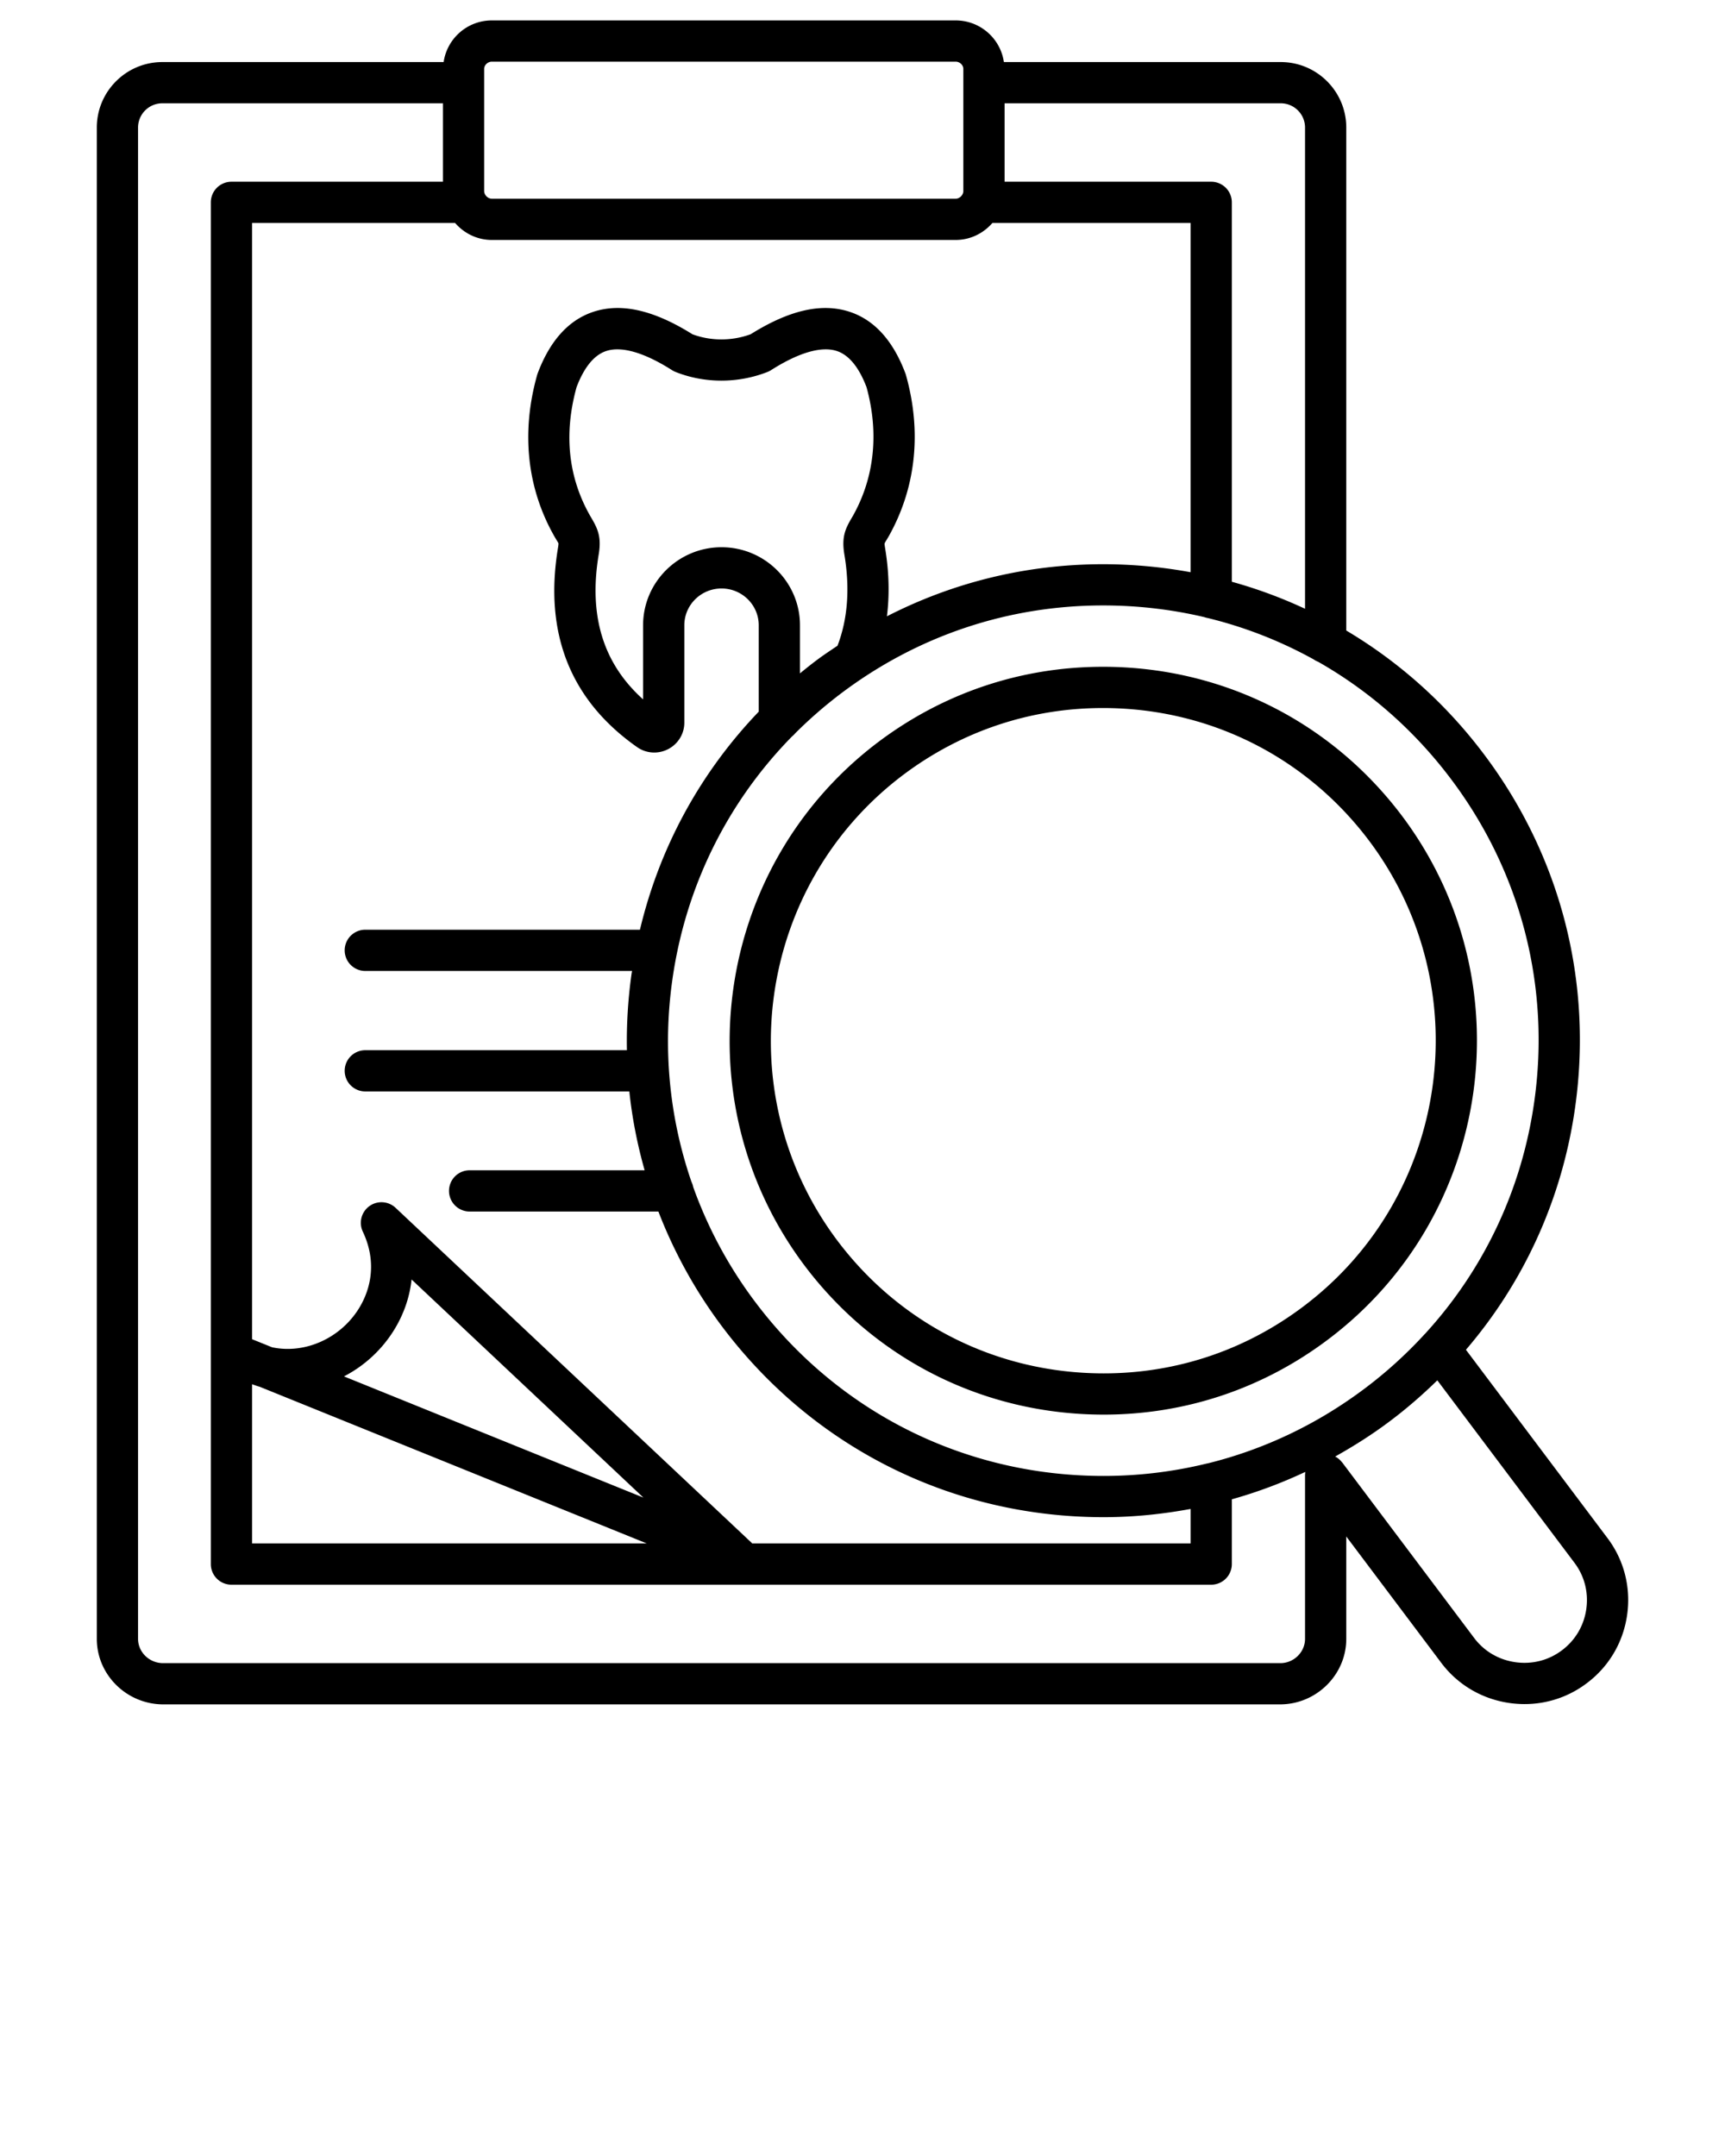 <svg xmlns="http://www.w3.org/2000/svg" xml:space="preserve" style="enable-background:new 0 0 512 512" viewBox="0 0 512 640">
  <path d="M327.363 197.933c-24.174 0-47.201 7.701-66.6 22.274-48.867 36.808-58.725 106.55-21.967 155.472 21.178 28.119 53.549 44.245 88.805 44.245 24.193 0 47.199-7.701 66.541-22.27 48.914-36.75 58.773-106.492 21.975-155.477-21.176-28.119-53.527-44.244-88.754-44.244zm59.42 189.938c-17.207 12.96-37.668 19.812-59.182 19.812-31.379 0-60.184-14.35-79.023-39.362-32.705-43.525-23.932-105.585 19.547-138.331 17.254-12.965 37.736-19.815 59.238-19.815 31.35 0 60.135 14.35 78.975 39.361 32.734 43.581 23.971 105.635-19.555 138.335zm90.305 68.663-41.98-55.861c17.326-20.218 28.604-44.958 32.41-71.973 5.268-37.391-4.332-74.598-27.029-104.761-11.354-15.117-25.268-27.482-40.9-36.771V37.867c0-10.721-8.719-19.444-19.439-19.444h-82.186c-1.008-6.969-7.01-12.361-14.314-12.361H145.99c-7.307 0-13.305 5.392-14.314 12.361H48.178c-10.723 0-19.443 8.723-19.443 19.444v448.626c0 10.546 8.674 19.268 19.443 19.444l332.068-.002c10.666-.174 19.342-8.896 19.342-19.442v-30.397l28.238 37.57c4.934 6.529 12.16 10.748 20.336 11.885 1.455.2 2.908.299 4.348.299a30.44 30.44 0 0 0 18.432-6.171c6.588-4.921 10.848-12.139 12.012-20.321 1.155-8.181-.929-16.291-5.866-22.824zm-46.389-225.238c20.738 27.555 29.508 61.542 24.693 95.694-3.682 26.128-14.998 49.932-32.443 68.962a5.85 5.85 0 0 0-.496.526c-5.246 5.657-11.006 10.906-17.307 15.636-14.125 10.636-29.902 18.139-46.629 22.271a5.45 5.45 0 0 0-.496.101 128.921 128.921 0 0 1-30.471 3.643c-40.994 0-78.66-18.799-103.338-51.571a129.111 129.111 0 0 1-18.449-34.165 6.157 6.157 0 0 0-.523-1.552c-6.547-19.025-8.578-39.463-5.68-59.976 3.914-27.662 16.35-52.742 35.559-72.29.33-.265.635-.56.902-.887a130.835 130.835 0 0 1 13.748-11.949c22.602-17.019 49.443-26.017 77.633-26.017 10.273 0 20.332 1.179 30.029 3.46.342.124.699.221 1.064.281a127.209 127.209 0 0 1 31.436 12.288c.412.288.854.526 1.328.708 15.134 8.612 28.563 20.353 39.44 34.837zM74.816 410.909c.74.236 1.467.544 2.221.73l114.938 46.531H74.816v-47.261zm27.282-2.33a38.072 38.072 0 0 0 14.627-13.39c3.045-4.802 4.859-10.028 5.436-15.379l68.809 64.748-88.872-35.979zm121.156 49.591c-.041-.041-.059-.096-.1-.135l-105.736-99.497a6.126 6.126 0 0 0-7.793-.496 6.122 6.122 0 0 0-1.938 7.563c4.934 10.473 1.305 18.922-1.303 23.029-5.512 8.688-15.918 13.367-25.643 11.299l-5.926-2.396V66.191h60.264c2.664 3.063 6.535 5.04 10.908 5.04h137.66c4.371 0 8.244-1.977 10.908-5.04h58.824V169.86a144.108 144.108 0 0 0-25.979-2.375c-22.596 0-44.379 5.329-64.15 15.465.803-6.425.639-13.246-.57-20.429-.133-.804-.129-1.129-.139-1.129.166-.455.465-.872.809-1.458l.432-.731c8.09-14.414 9.861-30.963 5.117-47.857a4.647 4.647 0 0 0-.162-.497c-3.629-9.678-9.16-15.82-16.447-18.255-8.295-2.773-17.936-.605-29.48 6.622-5.584 2.051-11.822 2.051-17.285.009-11.553-7.236-21.223-9.408-29.5-6.631-7.283 2.435-12.816 8.577-16.445 18.257a6.702 6.702 0 0 0-.16.491c-4.785 17.042-3.012 33.603 5.164 47.945l.381.646c.348.594.654 1.014.795 1.372 0 .009.025.305-.125 1.214-4.252 25.49 3.672 45.444 23.643 59.384a8.818 8.818 0 0 0 4.902 1.484c1.449 0 2.9-.353 4.238-1.065 2.896-1.553 4.699-4.534 4.699-7.79V185.61c0-6.024 4.953-10.922 11.043-10.922 6.086 0 11.041 4.898 11.041 10.922v25.646c-17.305 18.039-29.432 40.225-35.256 64.726h-81.523a6.12 6.12 0 0 0-6.117 6.122 6.12 6.12 0 0 0 6.117 6.122h79.176c-.049.31-.109.617-.156.928a143.222 143.222 0 0 0-1.367 22.595h-77.652a6.118 6.118 0 0 0-6.117 6.12 6.12 6.12 0 0 0 6.117 6.122h78.371c.832 7.938 2.379 15.755 4.539 23.403h-51.945a6.116 6.116 0 0 0-6.115 6.121 6.116 6.116 0 0 0 6.115 6.121h56.029a141.754 141.754 0 0 0 19.014 34.285c27.018 35.876 68.242 56.45 113.121 56.45 8.76 0 17.379-.882 25.83-2.448v10.247H223.254zm-9.094-295.726c-12.838 0-23.283 10.393-23.283 23.166v21.994c-11.893-10.69-16.207-24.845-13.166-43.072.854-5.136-.316-7.615-2.197-10.811l-.322-.549c-6.545-11.473-7.906-24.347-4.055-38.265 2.256-5.911 5.209-9.509 8.773-10.703 4.557-1.521 11.322.432 19.561 5.677a6.12 6.12 0 0 0 1.012.519c8.617 3.446 18.57 3.455 27.32.013a6.133 6.133 0 0 0 1.043-.532c8.229-5.238 14.99-7.199 19.563-5.677 3.564 1.193 6.518 4.792 8.779 10.703 3.758 13.612 2.35 26.852-4.031 38.215l-.35.598c-1.885 3.196-3.055 5.675-2.197 10.82 1.705 10.128 1 19.24-2.031 27.145-2.072 1.397-4.158 2.76-6.17 4.276a137.774 137.774 0 0 0-4.967 3.931V185.61c-.001-12.773-10.442-23.166-23.282-23.166zM387.35 37.867v142.844a139.582 139.582 0 0 0-21.729-8.02V60.071a6.12 6.12 0 0 0-6.119-6.122h-61.33V30.666h81.977c3.966 0 7.201 3.229 7.201 7.201zM143.703 20.463c0-1.149 1.07-2.158 2.285-2.158h137.66c1.217 0 2.283 1.009 2.283 2.158v36.248c0 1.172-1.107 2.278-2.283 2.278h-137.66c-1.174 0-2.285-1.106-2.285-2.278V20.463zM387.35 486.494c0 3.906-3.279 7.138-7.201 7.202l-331.873.002c-4.023-.067-7.301-3.298-7.301-7.205V37.867c0-3.973 3.232-7.202 7.203-7.202h83.287v23.284h-62.77a6.118 6.118 0 0 0-6.117 6.122V464.29a6.118 6.118 0 0 0 6.117 6.122h290.807a6.12 6.12 0 0 0 6.119-6.122v-19.226a139.131 139.131 0 0 0 21.785-8.128c-.018.156-.01.315-.018.473-.01.123-.039.236-.039.36v48.725zm83.48-8.853c-.701 4.932-3.264 9.278-7.244 12.253-3.916 2.961-8.787 4.215-13.742 3.53-4.939-.683-9.287-3.221-12.242-7.126l-39.242-52.207c-.029-.038-.076-.054-.104-.092a6.167 6.167 0 0 0-1.629-1.45c-.078-.045-.158-.084-.236-.127l-.096-.053c5.576-3.126 11.016-6.561 16.209-10.473 5.014-3.762 9.703-7.841 14.111-12.151l40.699 54.158c2.969 3.924 4.217 8.804 3.516 13.738z"/>
</svg>
